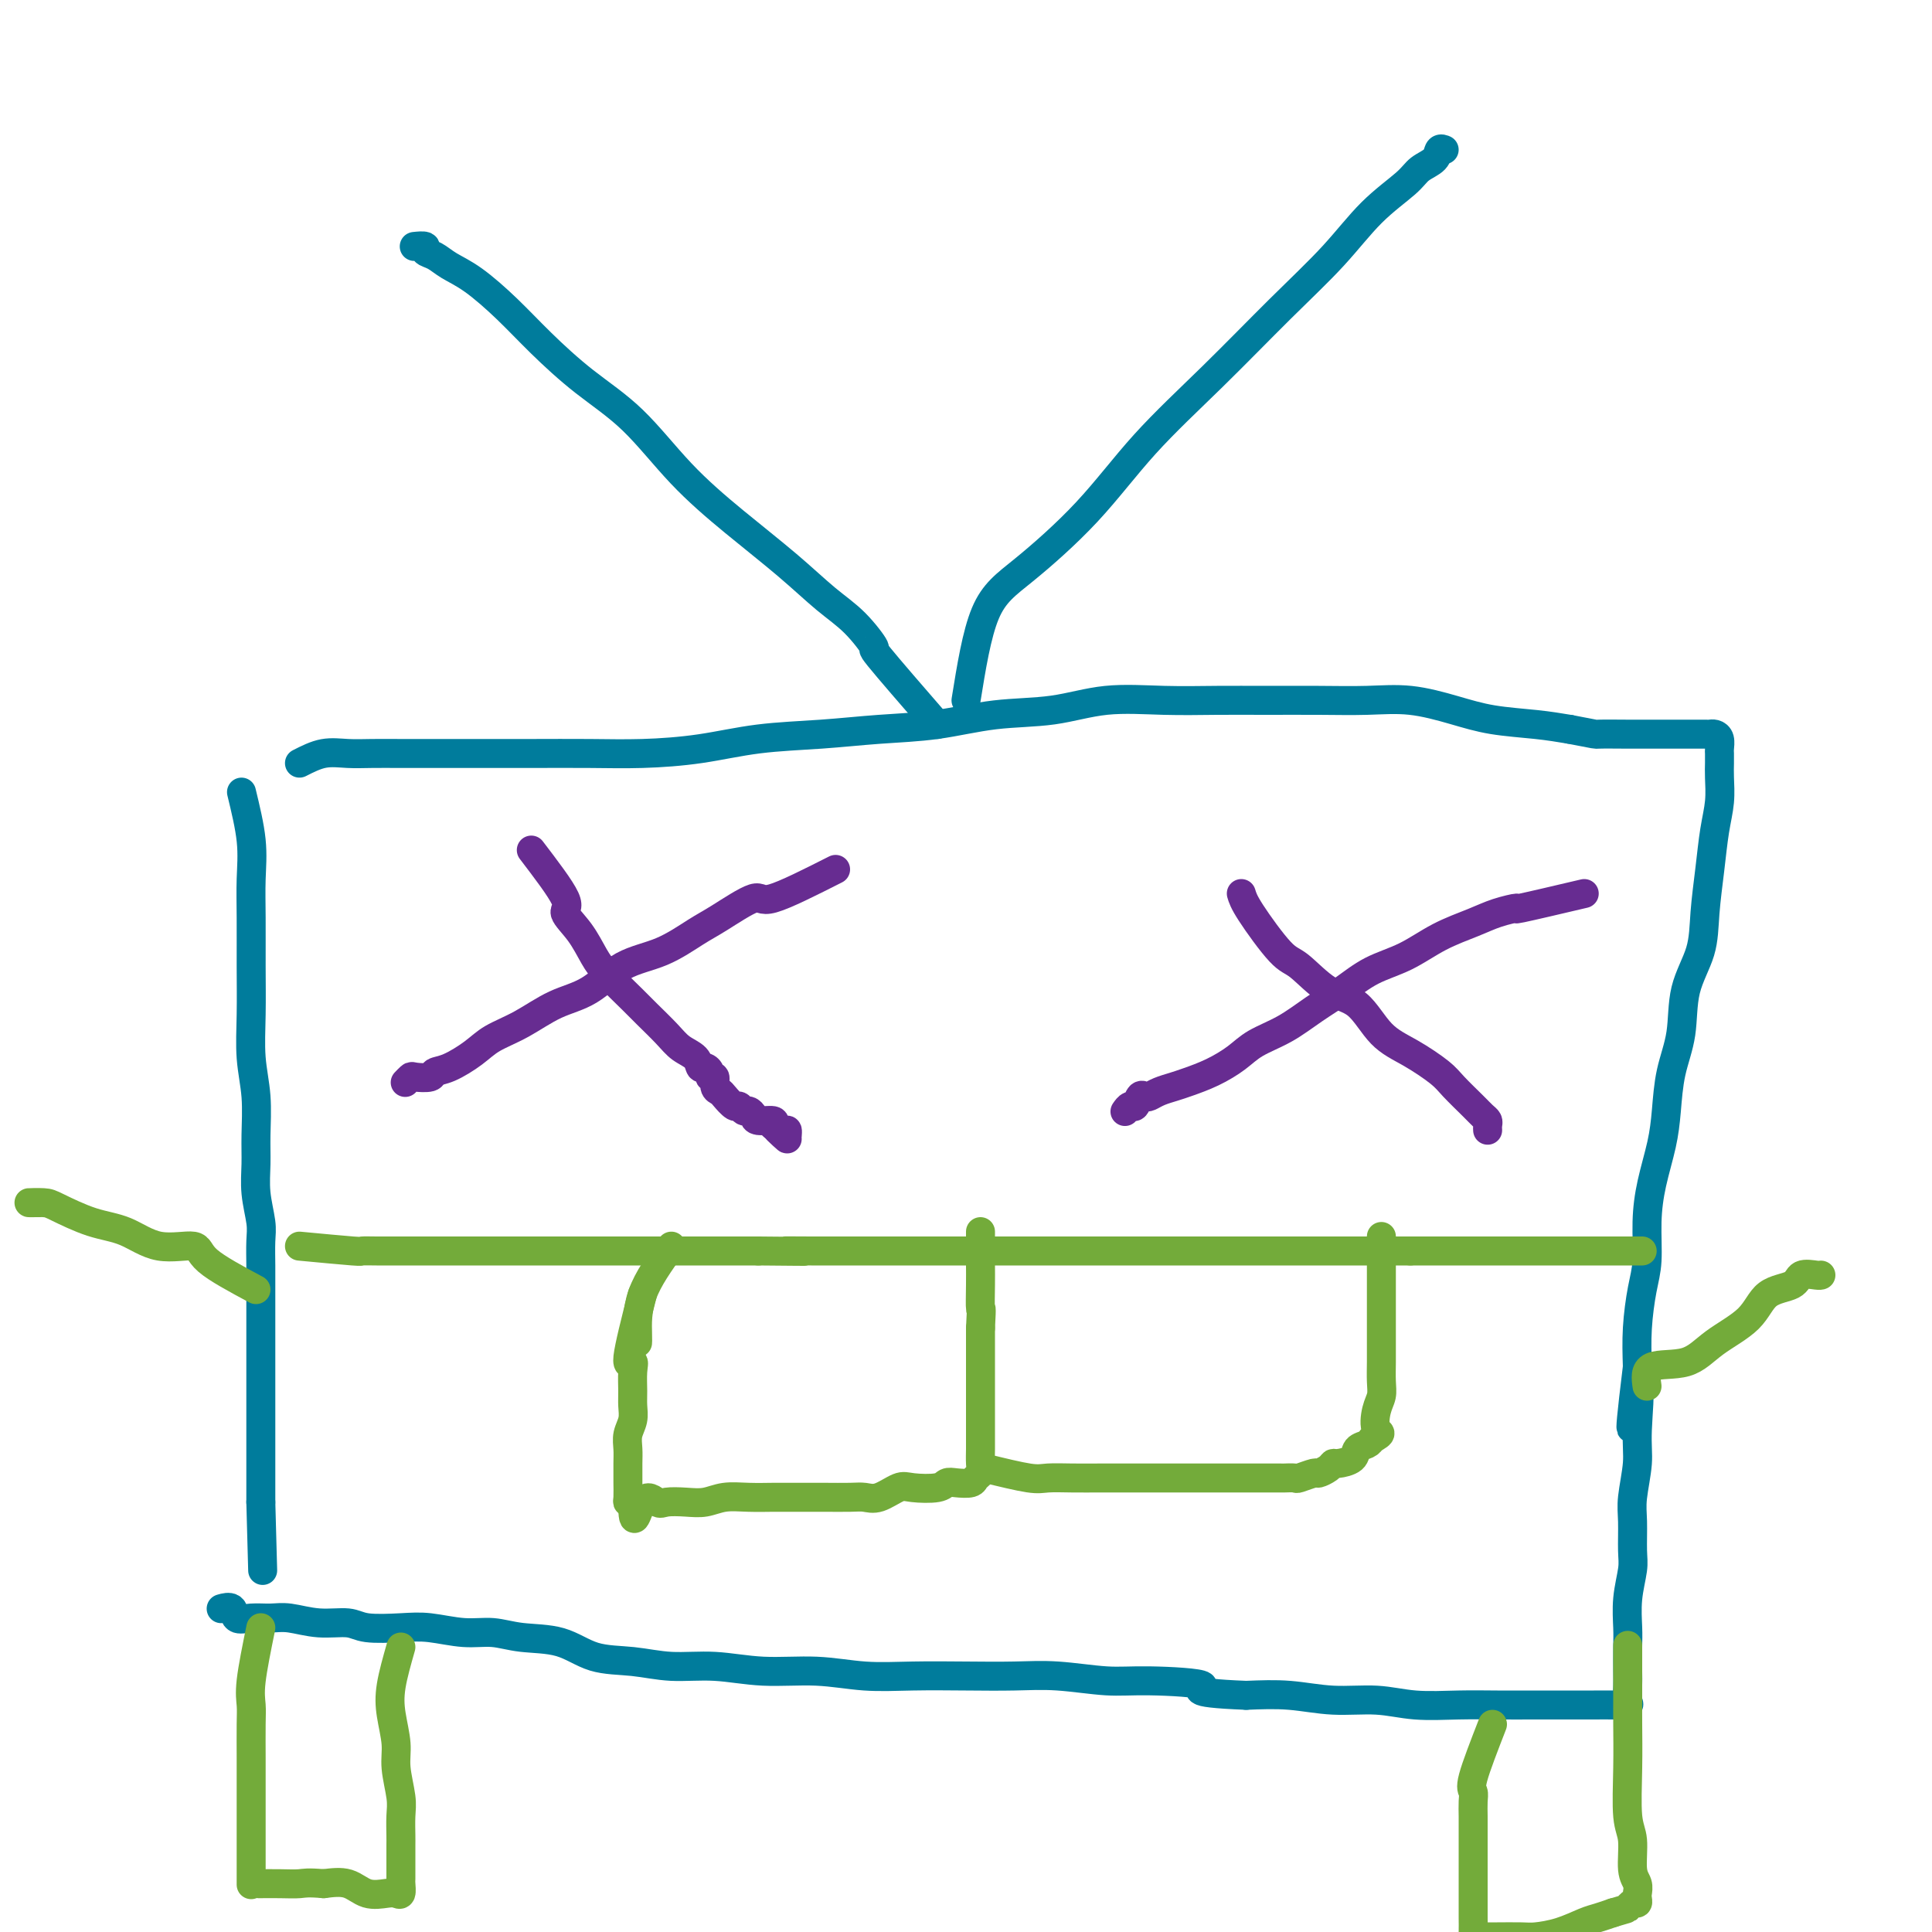 <svg viewBox='0 0 400 400' version='1.1' xmlns='http://www.w3.org/2000/svg' xmlns:xlink='http://www.w3.org/1999/xlink'><g fill='none' stroke='#007C9C' stroke-width='6' stroke-linecap='round' stroke-linejoin='round'><path d='M50,164c0.845,3.499 1.691,6.999 2,10c0.309,3.001 0.082,5.504 0,8c-0.082,2.496 -0.018,4.986 0,8c0.018,3.014 -0.009,6.552 0,10c0.009,3.448 0.055,6.805 0,10c-0.055,3.195 -0.212,6.229 0,9c0.212,2.771 0.793,5.280 1,8c0.207,2.720 0.041,5.650 0,8c-0.041,2.350 0.041,4.120 0,6c-0.041,1.880 -0.207,3.869 0,6c0.207,2.131 0.788,4.403 1,6c0.212,1.597 0.057,2.519 0,4c-0.057,1.481 -0.015,3.523 0,5c0.015,1.477 0.004,2.391 0,3c-0.004,0.609 -0.001,0.915 0,2c0.001,1.085 0.000,2.950 0,4c-0.000,1.050 -0.000,1.285 0,2c0.000,0.715 0.000,1.909 0,3c-0.000,1.091 -0.000,2.077 0,3c0.000,0.923 0.000,1.783 0,3c-0.000,1.217 -0.000,2.793 0,4c0.000,1.207 0.000,2.046 0,3c-0.000,0.954 -0.000,2.022 0,3c0.000,0.978 0.000,1.864 0,3c-0.000,1.136 -0.000,2.520 0,4c0.000,1.480 0.000,3.057 0,4c-0.000,0.943 -0.000,1.254 0,2c0.000,0.746 0.000,1.927 0,3c-0.000,1.073 -0.000,2.036 0,3'/><path d='M54,311c0.667,24.500 0.333,12.250 0,0'/><path d='M62,158c1.663,-0.845 3.327,-1.691 5,-2c1.673,-0.309 3.357,-0.083 5,0c1.643,0.083 3.245,0.022 5,0c1.755,-0.022 3.662,-0.006 6,0c2.338,0.006 5.106,0.002 8,0c2.894,-0.002 5.914,-0.003 9,0c3.086,0.003 6.237,0.008 10,0c3.763,-0.008 8.136,-0.029 12,0c3.864,0.029 7.217,0.110 11,0c3.783,-0.110 7.994,-0.410 12,-1c4.006,-0.590 7.805,-1.472 12,-2c4.195,-0.528 8.785,-0.704 13,-1c4.215,-0.296 8.054,-0.714 12,-1c3.946,-0.286 8.000,-0.441 12,-1c4.000,-0.559 7.945,-1.523 12,-2c4.055,-0.477 8.218,-0.468 12,-1c3.782,-0.532 7.183,-1.607 11,-2c3.817,-0.393 8.051,-0.105 12,0c3.949,0.105 7.613,0.027 11,0c3.387,-0.027 6.497,-0.001 10,0c3.503,0.001 7.399,-0.021 11,0c3.601,0.021 6.909,0.086 10,0c3.091,-0.086 5.966,-0.321 9,0c3.034,0.321 6.225,1.200 9,2c2.775,0.800 5.132,1.523 8,2c2.868,0.477 6.248,0.708 9,1c2.752,0.292 4.876,0.646 7,1'/><path d='M325,151c6.145,1.155 5.008,1.041 6,1c0.992,-0.041 4.113,-0.011 6,0c1.887,0.011 2.541,0.003 4,0c1.459,-0.003 3.725,-0.001 5,0c1.275,0.001 1.560,-0.000 2,0c0.440,0.000 1.036,0.002 2,0c0.964,-0.002 2.297,-0.008 3,0c0.703,0.008 0.777,0.029 1,0c0.223,-0.029 0.596,-0.107 1,0c0.404,0.107 0.840,0.400 1,1c0.160,0.600 0.044,1.506 0,2c-0.044,0.494 -0.015,0.576 0,1c0.015,0.424 0.015,1.190 0,2c-0.015,0.810 -0.046,1.663 0,3c0.046,1.337 0.169,3.160 0,5c-0.169,1.840 -0.630,3.699 -1,6c-0.370,2.301 -0.647,5.043 -1,8c-0.353,2.957 -0.781,6.129 -1,9c-0.219,2.871 -0.230,5.442 -1,8c-0.770,2.558 -2.299,5.104 -3,8c-0.701,2.896 -0.572,6.141 -1,9c-0.428,2.859 -1.411,5.332 -2,8c-0.589,2.668 -0.784,5.532 -1,8c-0.216,2.468 -0.453,4.541 -1,7c-0.547,2.459 -1.404,5.306 -2,8c-0.596,2.694 -0.930,5.236 -1,8c-0.070,2.764 0.126,5.751 0,8c-0.126,2.249 -0.572,3.759 -1,6c-0.428,2.241 -0.836,5.212 -1,8c-0.164,2.788 -0.082,5.394 0,8'/><path d='M339,283c-2.626,21.420 -0.689,9.970 0,7c0.689,-2.970 0.132,2.541 0,6c-0.132,3.459 0.162,4.867 0,7c-0.162,2.133 -0.779,4.992 -1,7c-0.221,2.008 -0.045,3.167 0,5c0.045,1.833 -0.040,4.340 0,6c0.040,1.660 0.207,2.472 0,4c-0.207,1.528 -0.787,3.773 -1,6c-0.213,2.227 -0.058,4.435 0,6c0.058,1.565 0.018,2.486 0,4c-0.018,1.514 -0.013,3.621 0,5c0.013,1.379 0.034,2.030 0,3c-0.034,0.970 -0.124,2.260 0,3c0.124,0.740 0.462,0.930 0,1c-0.462,0.070 -1.724,0.019 -3,0c-1.276,-0.019 -2.567,-0.005 -4,0c-1.433,0.005 -3.007,0.003 -5,0c-1.993,-0.003 -4.406,-0.005 -7,0c-2.594,0.005 -5.369,0.016 -8,0c-2.631,-0.016 -5.116,-0.061 -8,0c-2.884,0.061 -6.165,0.226 -9,0c-2.835,-0.226 -5.224,-0.844 -8,-1c-2.776,-0.156 -5.940,0.150 -9,0c-3.060,-0.150 -6.017,-0.757 -9,-1c-2.983,-0.243 -5.991,-0.121 -9,0'/><path d='M258,351c-13.703,-0.543 -8.461,-1.399 -9,-2c-0.539,-0.601 -6.859,-0.945 -11,-1c-4.141,-0.055 -6.102,0.181 -9,0c-2.898,-0.181 -6.732,-0.780 -10,-1c-3.268,-0.220 -5.969,-0.063 -9,0c-3.031,0.063 -6.393,0.032 -10,0c-3.607,-0.032 -7.458,-0.065 -11,0c-3.542,0.065 -6.773,0.229 -10,0c-3.227,-0.229 -6.450,-0.849 -10,-1c-3.550,-0.151 -7.428,0.169 -11,0c-3.572,-0.169 -6.840,-0.826 -10,-1c-3.160,-0.174 -6.213,0.137 -9,0c-2.787,-0.137 -5.307,-0.720 -8,-1c-2.693,-0.280 -5.558,-0.256 -8,-1c-2.442,-0.744 -4.462,-2.256 -7,-3c-2.538,-0.744 -5.593,-0.722 -8,-1c-2.407,-0.278 -4.168,-0.858 -6,-1c-1.832,-0.142 -3.737,0.154 -6,0c-2.263,-0.154 -4.883,-0.758 -7,-1c-2.117,-0.242 -3.732,-0.121 -6,0c-2.268,0.121 -5.190,0.243 -7,0c-1.810,-0.243 -2.507,-0.850 -4,-1c-1.493,-0.150 -3.780,0.158 -6,0c-2.220,-0.158 -4.372,-0.782 -6,-1c-1.628,-0.218 -2.731,-0.030 -4,0c-1.269,0.030 -2.705,-0.097 -4,0c-1.295,0.097 -2.450,0.418 -3,0c-0.550,-0.418 -0.494,-1.574 -1,-2c-0.506,-0.426 -1.573,-0.122 -2,0c-0.427,0.122 -0.213,0.061 0,0'/><path d='M194,150c-5.044,-5.813 -10.087,-11.626 -12,-14c-1.913,-2.374 -0.695,-1.310 -1,-2c-0.305,-0.690 -2.132,-3.134 -4,-5c-1.868,-1.866 -3.776,-3.155 -6,-5c-2.224,-1.845 -4.762,-4.248 -8,-7c-3.238,-2.752 -7.176,-5.854 -11,-9c-3.824,-3.146 -7.535,-6.335 -11,-10c-3.465,-3.665 -6.684,-7.807 -10,-11c-3.316,-3.193 -6.729,-5.436 -10,-8c-3.271,-2.564 -6.398,-5.450 -9,-8c-2.602,-2.550 -4.677,-4.763 -7,-7c-2.323,-2.237 -4.894,-4.498 -7,-6c-2.106,-1.502 -3.749,-2.245 -5,-3c-1.251,-0.755 -2.112,-1.523 -3,-2c-0.888,-0.477 -1.805,-0.664 -2,-1c-0.195,-0.336 0.332,-0.821 0,-1c-0.332,-0.179 -1.523,-0.051 -2,0c-0.477,0.051 -0.238,0.026 0,0'/><path d='M200,145c1.105,-6.862 2.211,-13.725 4,-18c1.789,-4.275 4.263,-5.963 8,-9c3.737,-3.037 8.738,-7.425 13,-12c4.262,-4.575 7.785,-9.338 12,-14c4.215,-4.662 9.122,-9.223 14,-14c4.878,-4.777 9.729,-9.769 14,-14c4.271,-4.231 7.964,-7.699 11,-11c3.036,-3.301 5.415,-6.433 8,-9c2.585,-2.567 5.376,-4.569 7,-6c1.624,-1.431 2.082,-2.292 3,-3c0.918,-0.708 2.298,-1.262 3,-2c0.702,-0.738 0.728,-1.660 1,-2c0.272,-0.340 0.792,-0.097 1,0c0.208,0.097 0.104,0.049 0,0'/></g>
<g fill='none' stroke='#672C91' stroke-width='6' stroke-linecap='round' stroke-linejoin='round'><path d='M173,180c-5.225,2.641 -10.449,5.281 -13,6c-2.551,0.719 -2.427,-0.484 -4,0c-1.573,0.484 -4.841,2.654 -7,4c-2.159,1.346 -3.208,1.867 -5,3c-1.792,1.133 -4.326,2.876 -7,4c-2.674,1.124 -5.489,1.627 -8,3c-2.511,1.373 -4.718,3.616 -7,5c-2.282,1.384 -4.638,1.908 -7,3c-2.362,1.092 -4.731,2.750 -7,4c-2.269,1.250 -4.437,2.090 -6,3c-1.563,0.910 -2.520,1.890 -4,3c-1.480,1.110 -3.481,2.349 -5,3c-1.519,0.651 -2.554,0.714 -3,1c-0.446,0.286 -0.302,0.795 -1,1c-0.698,0.205 -2.239,0.107 -3,0c-0.761,-0.107 -0.743,-0.221 -1,0c-0.257,0.221 -0.788,0.777 -1,1c-0.212,0.223 -0.106,0.111 0,0'/><path d='M110,176c3.029,3.974 6.058,7.947 7,10c0.942,2.053 -0.204,2.185 0,3c0.204,0.815 1.757,2.314 3,4c1.243,1.686 2.174,3.560 3,5c0.826,1.440 1.547,2.444 3,4c1.453,1.556 3.640,3.662 5,5c1.360,1.338 1.895,1.907 3,3c1.105,1.093 2.782,2.709 4,4c1.218,1.291 1.977,2.258 3,3c1.023,0.742 2.312,1.261 3,2c0.688,0.739 0.777,1.699 1,2c0.223,0.301 0.581,-0.056 1,0c0.419,0.056 0.900,0.526 1,1c0.100,0.474 -0.182,0.952 0,1c0.182,0.048 0.826,-0.333 1,0c0.174,0.333 -0.122,1.381 0,2c0.122,0.619 0.663,0.811 1,1c0.337,0.189 0.471,0.376 1,1c0.529,0.624 1.452,1.687 2,2c0.548,0.313 0.722,-0.122 1,0c0.278,0.122 0.660,0.803 1,1c0.340,0.197 0.638,-0.088 1,0c0.362,0.088 0.788,0.549 1,1c0.212,0.451 0.211,0.891 1,1c0.789,0.109 2.368,-0.112 3,0c0.632,0.112 0.316,0.556 0,1'/><path d='M160,233c5.442,5.018 2.047,2.063 1,1c-1.047,-1.063 0.256,-0.233 1,0c0.744,0.233 0.931,-0.129 1,0c0.069,0.129 0.020,0.751 0,1c-0.020,0.249 -0.010,0.124 0,0'/><path d='M328,185c-5.474,1.287 -10.948,2.573 -13,3c-2.052,0.427 -0.682,-0.006 -1,0c-0.318,0.006 -2.324,0.451 -4,1c-1.676,0.549 -3.024,1.203 -5,2c-1.976,0.797 -4.582,1.738 -7,3c-2.418,1.262 -4.647,2.844 -7,4c-2.353,1.156 -4.828,1.884 -7,3c-2.172,1.116 -4.039,2.619 -6,4c-1.961,1.381 -4.014,2.638 -6,4c-1.986,1.362 -3.904,2.827 -6,4c-2.096,1.173 -4.371,2.055 -6,3c-1.629,0.945 -2.614,1.955 -4,3c-1.386,1.045 -3.173,2.126 -5,3c-1.827,0.874 -3.694,1.541 -5,2c-1.306,0.459 -2.052,0.709 -3,1c-0.948,0.291 -2.099,0.622 -3,1c-0.901,0.378 -1.551,0.804 -2,1c-0.449,0.196 -0.699,0.161 -1,0c-0.301,-0.161 -0.655,-0.449 -1,0c-0.345,0.449 -0.680,1.636 -1,2c-0.320,0.364 -0.625,-0.094 -1,0c-0.375,0.094 -0.822,0.741 -1,1c-0.178,0.259 -0.089,0.129 0,0'/><path d='M257,185c0.249,0.839 0.499,1.677 2,4c1.501,2.323 4.255,6.130 6,8c1.745,1.870 2.481,1.801 4,3c1.519,1.199 3.821,3.665 6,5c2.179,1.335 4.234,1.539 6,3c1.766,1.461 3.243,4.181 5,6c1.757,1.819 3.794,2.739 6,4c2.206,1.261 4.581,2.863 6,4c1.419,1.137 1.883,1.810 3,3c1.117,1.190 2.888,2.897 4,4c1.112,1.103 1.566,1.602 2,2c0.434,0.398 0.848,0.694 1,1c0.152,0.306 0.041,0.621 0,1c-0.041,0.379 -0.012,0.823 0,1c0.012,0.177 0.006,0.089 0,0'/></g>
<g fill='none' stroke='#73AB3A' stroke-width='6' stroke-linecap='round' stroke-linejoin='round'><path d='M62,258c4.486,0.423 8.971,0.845 11,1c2.029,0.155 1.601,0.041 2,0c0.399,-0.041 1.627,-0.011 3,0c1.373,0.011 2.893,0.003 4,0c1.107,-0.003 1.801,-0.001 3,0c1.199,0.001 2.904,0.000 4,0c1.096,-0.000 1.585,-0.000 3,0c1.415,0.000 3.756,0.000 5,0c1.244,-0.000 1.390,-0.000 2,0c0.610,0.000 1.684,0.000 3,0c1.316,-0.000 2.872,-0.000 4,0c1.128,0.000 1.826,0.000 3,0c1.174,-0.000 2.824,-0.000 4,0c1.176,0.000 1.879,0.000 3,0c1.121,-0.000 2.662,-0.000 4,0c1.338,0.000 2.475,0.000 4,0c1.525,-0.000 3.439,-0.000 5,0c1.561,0.000 2.769,0.000 4,0c1.231,-0.000 2.485,-0.000 4,0c1.515,0.000 3.293,0.000 5,0c1.707,-0.000 3.344,-0.000 5,0c1.656,0.000 3.330,0.000 5,0c1.670,-0.000 3.335,-0.000 5,0'/><path d='M157,259c15.799,0.155 7.795,0.041 6,0c-1.795,-0.041 2.617,-0.011 5,0c2.383,0.011 2.737,0.003 4,0c1.263,-0.003 3.435,-0.001 5,0c1.565,0.001 2.523,0.000 4,0c1.477,-0.000 3.475,-0.000 5,0c1.525,0.000 2.579,0.000 4,0c1.421,-0.000 3.210,-0.000 5,0c1.790,0.000 3.580,0.000 5,0c1.420,-0.000 2.470,-0.000 4,0c1.530,0.000 3.542,0.000 5,0c1.458,-0.000 2.364,-0.000 4,0c1.636,0.000 4.001,0.000 6,0c1.999,-0.000 3.630,-0.000 5,0c1.370,0.000 2.479,0.000 4,0c1.521,-0.000 3.453,-0.000 5,0c1.547,0.000 2.708,0.000 4,0c1.292,-0.000 2.713,-0.000 4,0c1.287,0.000 2.439,0.000 4,0c1.561,-0.000 3.532,-0.000 5,0c1.468,0.000 2.435,0.000 4,0c1.565,-0.000 3.728,-0.000 5,0c1.272,0.000 1.651,0.000 3,0c1.349,0.000 3.667,0.000 5,0c1.333,0.000 1.681,0.000 3,0c1.319,0.000 3.610,0.000 5,0c1.390,0.000 1.878,0.000 3,0c1.122,0.000 2.878,0.000 4,0c1.122,0.000 1.610,0.000 3,0c1.390,0.000 3.683,0.000 5,0c1.317,0.000 1.659,0.000 2,0'/><path d='M292,259c21.642,0.000 8.248,0.000 4,0c-4.248,0.000 0.650,0.000 3,0c2.350,0.000 2.150,0.000 3,0c0.850,0.000 2.748,0.000 4,0c1.252,0.000 1.859,0.000 3,0c1.141,0.000 2.817,0.000 4,0c1.183,0.000 1.871,0.000 3,0c1.129,0.000 2.697,0.000 4,0c1.303,-0.000 2.340,0.000 3,0c0.660,0.000 0.944,0.000 2,0c1.056,0.000 2.885,0.000 4,0c1.115,0.000 1.517,0.000 2,0c0.483,0.000 1.046,-0.000 2,0c0.954,0.000 2.298,0.000 3,0c0.702,0.000 0.763,0.000 1,0c0.237,0.000 0.651,0.000 1,0c0.349,0.000 0.632,0.000 1,0c0.368,0.000 0.819,0.000 1,0c0.181,0.000 0.090,0.000 0,0'/><path d='M133,268c-1.381,5.415 -2.763,10.829 -3,13c-0.237,2.171 0.669,1.098 1,1c0.331,-0.098 0.085,0.777 0,2c-0.085,1.223 -0.009,2.792 0,4c0.009,1.208 -0.050,2.055 0,3c0.050,0.945 0.210,1.987 0,3c-0.210,1.013 -0.788,1.995 -1,3c-0.212,1.005 -0.057,2.031 0,3c0.057,0.969 0.014,1.881 0,3c-0.014,1.119 -0.001,2.443 0,3c0.001,0.557 -0.010,0.345 0,1c0.010,0.655 0.041,2.176 0,3c-0.041,0.824 -0.155,0.950 0,1c0.155,0.050 0.577,0.025 1,0'/><path d='M131,311c-0.020,6.652 0.931,1.784 2,0c1.069,-1.784 2.255,-0.482 3,0c0.745,0.482 1.047,0.143 2,0c0.953,-0.143 2.556,-0.091 4,0c1.444,0.091 2.730,0.221 4,0c1.270,-0.221 2.525,-0.791 4,-1c1.475,-0.209 3.169,-0.056 5,0c1.831,0.056 3.799,0.015 5,0c1.201,-0.015 1.634,-0.005 3,0c1.366,0.005 3.666,0.003 5,0c1.334,-0.003 1.701,-0.008 3,0c1.299,0.008 3.528,0.030 5,0c1.472,-0.030 2.187,-0.112 3,0c0.813,0.112 1.723,0.419 3,0c1.277,-0.419 2.921,-1.562 4,-2c1.079,-0.438 1.592,-0.169 3,0c1.408,0.169 3.711,0.238 5,0c1.289,-0.238 1.565,-0.784 2,-1c0.435,-0.216 1.031,-0.101 2,0c0.969,0.101 2.312,0.190 3,0c0.688,-0.190 0.720,-0.659 1,-1c0.280,-0.341 0.807,-0.555 1,-1c0.193,-0.445 0.052,-1.122 0,-2c-0.052,-0.878 -0.014,-1.955 0,-3c0.014,-1.045 0.004,-2.056 0,-3c-0.004,-0.944 -0.001,-1.822 0,-3c0.001,-1.178 0.000,-2.656 0,-4c-0.000,-1.344 -0.000,-2.554 0,-4c0.000,-1.446 0.000,-3.127 0,-5c-0.000,-1.873 -0.000,-3.936 0,-6'/><path d='M203,275c0.309,-5.603 0.083,-3.609 0,-4c-0.083,-0.391 -0.022,-3.166 0,-5c0.022,-1.834 0.006,-2.726 0,-4c-0.006,-1.274 -0.002,-2.929 0,-4c0.002,-1.071 0.000,-1.558 0,-2c-0.000,-0.442 -0.000,-0.841 0,-1c0.000,-0.159 0.000,-0.080 0,0'/><path d='M204,304c3.465,0.845 6.931,1.691 9,2c2.069,0.309 2.743,0.083 4,0c1.257,-0.083 3.098,-0.022 5,0c1.902,0.022 3.867,0.006 6,0c2.133,-0.006 4.435,-0.002 6,0c1.565,0.002 2.394,0.000 4,0c1.606,-0.000 3.989,-0.000 6,0c2.011,0.000 3.650,0.000 5,0c1.350,-0.000 2.412,0.000 4,0c1.588,-0.000 3.701,-0.000 5,0c1.299,0.000 1.785,0.001 3,0c1.215,-0.001 3.159,-0.004 4,0c0.841,0.004 0.577,0.016 1,0c0.423,-0.016 1.531,-0.060 2,0c0.469,0.060 0.297,0.222 1,0c0.703,-0.222 2.280,-0.830 3,-1c0.720,-0.170 0.582,0.096 1,0c0.418,-0.096 1.392,-0.554 2,-1c0.608,-0.446 0.849,-0.879 1,-1c0.151,-0.121 0.212,0.070 1,0c0.788,-0.070 2.304,-0.400 3,-1c0.696,-0.600 0.572,-1.469 1,-2c0.428,-0.531 1.408,-0.723 2,-1c0.592,-0.277 0.796,-0.638 1,-1'/><path d='M284,298c2.718,-1.487 1.513,-1.206 1,-2c-0.513,-0.794 -0.334,-2.665 0,-4c0.334,-1.335 0.821,-2.136 1,-3c0.179,-0.864 0.048,-1.791 0,-3c-0.048,-1.209 -0.013,-2.701 0,-4c0.013,-1.299 0.003,-2.405 0,-4c-0.003,-1.595 -0.001,-3.681 0,-5c0.001,-1.319 0.000,-1.873 0,-3c-0.000,-1.127 -0.000,-2.828 0,-4c0.000,-1.172 0.000,-1.817 0,-3c-0.000,-1.183 -0.000,-2.905 0,-4c0.000,-1.095 0.000,-1.564 0,-2c-0.000,-0.436 -0.000,-0.839 0,-1c0.000,-0.161 0.000,-0.081 0,0'/><path d='M139,258c-2.423,3.381 -4.845,6.762 -6,10c-1.155,3.238 -1.042,6.333 -1,8c0.042,1.667 0.012,1.905 0,2c-0.012,0.095 -0.006,0.048 0,0'/><path d='M54,337c-0.845,4.156 -1.691,8.312 -2,11c-0.309,2.688 -0.083,3.908 0,5c0.083,1.092 0.022,2.057 0,4c-0.022,1.943 -0.006,4.864 0,7c0.006,2.136 0.002,3.488 0,5c-0.002,1.512 -0.000,3.183 0,5c0.000,1.817 0.000,3.780 0,5c-0.000,1.220 -0.000,1.698 0,3c0.000,1.302 0.000,3.427 0,5c-0.000,1.573 -0.000,2.592 0,3c0.000,0.408 0.000,0.204 0,0'/><path d='M83,341c-0.813,2.854 -1.626,5.709 -2,8c-0.374,2.291 -0.311,4.019 0,6c0.311,1.981 0.868,4.215 1,6c0.132,1.785 -0.161,3.120 0,5c0.161,1.880 0.775,4.303 1,6c0.225,1.697 0.060,2.667 0,4c-0.060,1.333 -0.016,3.030 0,4c0.016,0.970 0.004,1.214 0,2c-0.004,0.786 -0.000,2.113 0,3c0.000,0.887 -0.003,1.334 0,2c0.003,0.666 0.010,1.551 0,2c-0.010,0.449 -0.039,0.462 0,1c0.039,0.538 0.147,1.601 0,2c-0.147,0.399 -0.548,0.135 -1,0c-0.452,-0.135 -0.956,-0.139 -2,0c-1.044,0.139 -2.627,0.422 -4,0c-1.373,-0.422 -2.535,-1.549 -4,-2c-1.465,-0.451 -3.232,-0.225 -5,0'/><path d='M67,390c-3.429,-0.309 -4.002,-0.083 -5,0c-0.998,0.083 -2.423,0.022 -4,0c-1.577,-0.022 -3.308,-0.006 -4,0c-0.692,0.006 -0.346,0.003 0,0'/><path d='M309,357c-1.691,4.349 -3.381,8.699 -4,11c-0.619,2.301 -0.166,2.554 0,3c0.166,0.446 0.044,1.086 0,2c-0.044,0.914 -0.012,2.103 0,3c0.012,0.897 0.003,1.502 0,2c-0.003,0.498 -0.001,0.889 0,2c0.001,1.111 0.000,2.941 0,4c-0.000,1.059 -0.000,1.346 0,2c0.000,0.654 0.000,1.674 0,3c-0.000,1.326 -0.001,2.958 0,4c0.001,1.042 0.002,1.495 0,2c-0.002,0.505 -0.008,1.064 0,2c0.008,0.936 0.030,2.251 0,3c-0.030,0.749 -0.110,0.933 0,1c0.110,0.067 0.411,0.019 1,0c0.589,-0.019 1.465,-0.007 2,0c0.535,0.007 0.731,0.009 2,0c1.269,-0.009 3.613,-0.030 5,0c1.387,0.030 1.816,0.110 3,0c1.184,-0.110 3.121,-0.411 5,-1c1.879,-0.589 3.698,-1.466 5,-2c1.302,-0.534 2.086,-0.724 3,-1c0.914,-0.276 1.957,-0.638 3,-1'/><path d='M334,396c3.110,-0.936 2.886,-0.775 3,-1c0.114,-0.225 0.568,-0.837 1,-1c0.432,-0.163 0.844,0.122 1,0c0.156,-0.122 0.057,-0.651 0,-1c-0.057,-0.349 -0.072,-0.517 0,-1c0.072,-0.483 0.229,-1.280 0,-2c-0.229,-0.720 -0.846,-1.363 -1,-3c-0.154,-1.637 0.155,-4.267 0,-6c-0.155,-1.733 -0.774,-2.570 -1,-5c-0.226,-2.430 -0.061,-6.452 0,-10c0.061,-3.548 0.016,-6.622 0,-9c-0.016,-2.378 -0.004,-4.060 0,-6c0.004,-1.940 0.001,-4.138 0,-6c-0.001,-1.862 -0.000,-3.389 0,-4c0.000,-0.611 0.000,-0.305 0,0'/><path d='M341,287c-0.239,-1.668 -0.478,-3.336 1,-4c1.478,-0.664 4.673,-0.323 7,-1c2.327,-0.677 3.787,-2.371 6,-4c2.213,-1.629 5.178,-3.193 7,-5c1.822,-1.807 2.502,-3.857 4,-5c1.498,-1.143 3.813,-1.378 5,-2c1.187,-0.622 1.246,-1.631 2,-2c0.754,-0.369 2.203,-0.099 3,0c0.797,0.099 0.942,0.028 1,0c0.058,-0.028 0.029,-0.014 0,0'/><path d='M53,267c-4.054,-2.175 -8.107,-4.349 -10,-6c-1.893,-1.651 -1.624,-2.778 -3,-3c-1.376,-0.222 -4.397,0.462 -7,0c-2.603,-0.462 -4.788,-2.071 -7,-3c-2.212,-0.929 -4.452,-1.177 -7,-2c-2.548,-0.823 -5.404,-2.221 -7,-3c-1.596,-0.779 -1.933,-0.941 -3,-1c-1.067,-0.059 -2.864,-0.016 -3,0c-0.136,0.016 1.390,0.005 2,0c0.610,-0.005 0.305,-0.002 0,0'/></g>
</svg>